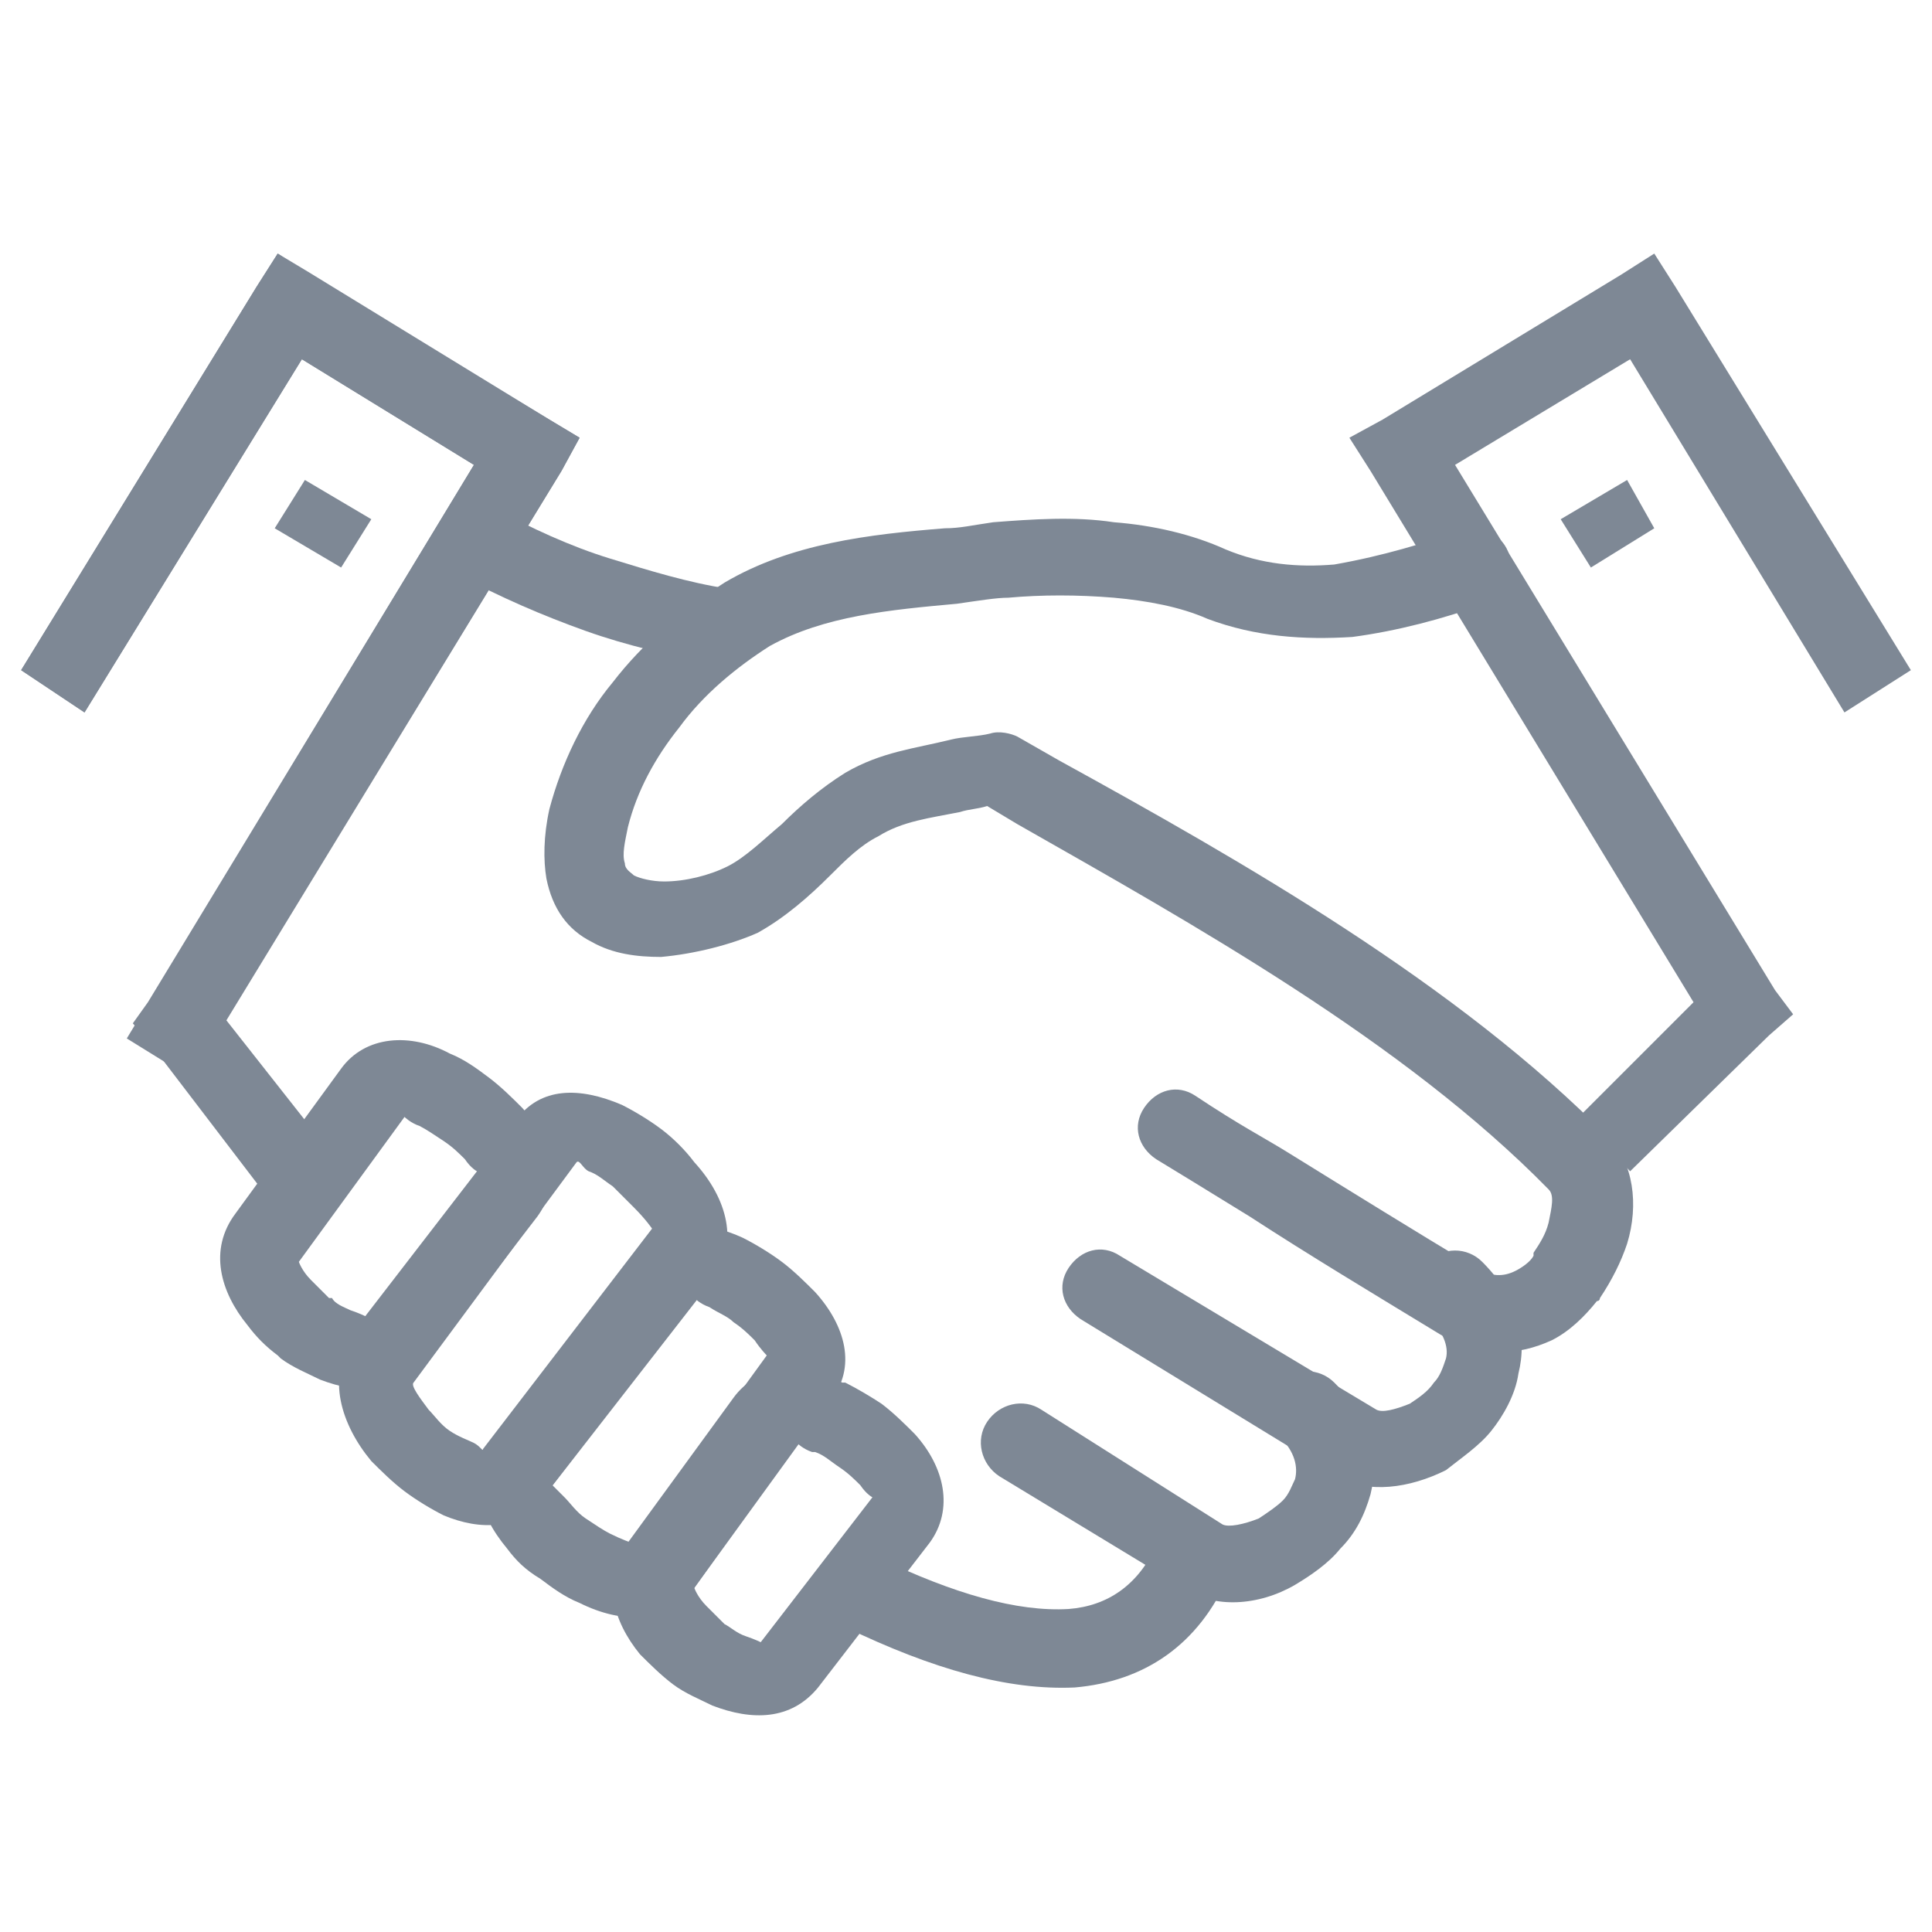 <?xml version="1.0" encoding="utf-8"?>
<svg xmlns="http://www.w3.org/2000/svg" width="64" height="64">
<g fill="#7E8895">
	<path class="st0" d="M18,49.6c-0.8,1.1-2.1,1.1-3.3,0.6c-0.4-0.2-0.9-0.5-1.3-0.8c-0.4-0.3-0.8-0.7-1.1-1c-1-1.2-1.5-2.8-0.6-4
		l5.4-7.3c0.8-1.1,2.1-1.1,3.5-0.5c0.4,0.2,0.9,0.5,1.3,0.8c0.4,0.3,0.8,0.7,1.1,1.1c1.1,1.2,1.5,2.7,0.6,3.9L18,49.6L18,49.6z
		 M15.7,47.8c0.2,0.1,0.3,0.3,0.3,0.2l5.6-7.3c0,0-0.2-0.3-0.6-0.7c-0.2-0.2-0.5-0.5-0.7-0.7c-0.3-0.2-0.5-0.4-0.8-0.5
		c-0.2-0.1-0.3-0.4-0.4-0.3l-5.4,7.3c-0.1,0.1,0.2,0.5,0.5,0.9c0.2,0.2,0.4,0.5,0.7,0.7C15.2,47.6,15.5,47.7,15.7,47.8L15.7,47.8z"
		/>
	<path class="st0" d="M18.3,49.2c0,0,0.2,0.2,0.4,0.4c0.2,0.2,0.4,0.5,0.7,0.7c0.3,0.2,0.6,0.4,0.8,0.5c0.4,0.2,0.7,0.3,0.7,0.3
		l4.5-6.2c0,0-0.2-0.2-0.4-0.5c-0.2-0.2-0.4-0.4-0.7-0.6c-0.2-0.2-0.5-0.3-0.8-0.5c-0.3-0.1-0.5-0.3-0.5-0.3L18.3,49.2L18.3,49.2z
		 M16.8,51.3c-1-1.2-1.3-2.5-0.5-3.6l4.8-6.2c0.8-1.1,2.2-1.1,3.5-0.5c0.4,0.2,0.9,0.5,1.3,0.8c0.4,0.3,0.8,0.7,1.1,1
		c1,1.1,1.4,2.5,0.5,3.6L23,52.6c-0.9,1.2-2.4,1.2-3.8,0.5c-0.5-0.2-0.9-0.5-1.3-0.8C17.4,52,17.1,51.7,16.8,51.3L16.8,51.3z"/>
	<path class="st0" d="M27.1,55.9c-0.9,1.1-2.2,1.1-3.5,0.6c-0.4-0.2-0.9-0.4-1.3-0.7c-0.4-0.3-0.8-0.7-1.1-1
		c-0.9-1.1-1.3-2.5-0.4-3.7l3.5-4.8c0.8-1.1,2.3-1.2,3.6-0.5l0.1,0c0.4,0.2,0.9,0.5,1.2,0.7c0.4,0.3,0.8,0.7,1.1,1
		c1,1.1,1.3,2.5,0.5,3.6L27.1,55.9L27.1,55.9z M24.7,54.2c0.3,0.1,0.5,0.2,0.5,0.2l3.7-4.8c0,0-0.2-0.1-0.4-0.4
		c-0.2-0.2-0.4-0.4-0.7-0.6c-0.3-0.2-0.5-0.4-0.8-0.5l-0.1,0c-0.3-0.1-0.5-0.3-0.5-0.3L23,52.6c0,0,0.1,0.3,0.4,0.6
		c0.2,0.2,0.4,0.4,0.6,0.6C24.2,53.9,24.4,54.1,24.7,54.2L24.7,54.2z"/>
	<path class="st0" d="M14.1,45.1c-0.9,1.1-2.2,1.1-3.5,0.6l0,0c-0.4-0.2-0.9-0.4-1.3-0.7l-0.1-0.1c-0.4-0.3-0.7-0.6-1-1
		c-0.9-1.1-1.3-2.5-0.4-3.7l3.5-4.8c0.8-1.1,2.3-1.2,3.6-0.5c0.5,0.2,0.9,0.5,1.3,0.8c0.4,0.3,0.8,0.7,1.1,1c1,1.1,1.3,2.5,0.5,3.6
		L14.1,45.1L14.1,45.1z M11.6,43.4c0.3,0.1,0.5,0.2,0.5,0.2l3.7-4.8c0,0-0.2-0.1-0.4-0.4c-0.2-0.2-0.4-0.4-0.7-0.6
		c-0.3-0.2-0.6-0.4-0.8-0.5c-0.3-0.1-0.5-0.3-0.5-0.3l-3.5,4.8c0,0,0.1,0.3,0.4,0.6c0.2,0.2,0.4,0.4,0.6,0.6l0.1,0
		C11.1,43.2,11.4,43.3,11.6,43.4L11.6,43.4L11.6,43.4L11.6,43.4z"/>
	<path class="st0" d="M48.4,17.6c0.7-0.2,1.4,0.1,1.6,0.8c0.2,0.7-0.1,1.4-0.8,1.6c-1.4,0.5-2.9,0.9-4.4,1.1c-1.6,0.1-3.2,0-4.8-0.6
		c-0.9-0.4-2-0.6-3.1-0.7c-1.2-0.1-2.4-0.1-3.5,0c-0.4,0-1,0.1-1.7,0.2c-2.2,0.2-4.4,0.4-6.2,1.4c-1.1,0.7-2.2,1.6-3,2.7
		c-0.8,1-1.4,2.1-1.7,3.3c-0.1,0.5-0.2,0.9-0.1,1.2c0,0.2,0.2,0.3,0.3,0.4c0.2,0.1,0.6,0.2,1,0.2c0.7,0,1.5-0.2,2.1-0.5
		c0.6-0.3,1.2-0.9,1.8-1.4c0.6-0.6,1.3-1.2,2.1-1.7c1.2-0.7,2.3-0.8,3.5-1.1c0.4-0.1,0.9-0.1,1.3-0.2c0.3-0.1,0.7,0,0.9,0.1l1.4,0.8
		c6,3.3,13.2,7.4,18.2,12.5c0.8,0.8,1,2.2,0.6,3.5c-0.2,0.6-0.5,1.2-0.9,1.8c0,0,0,0.1-0.1,0.1c-0.4,0.5-0.9,1-1.5,1.3
		c-1.1,0.5-2.3,0.6-3.7-0.2c-2.3-1.4-4.3-2.6-6.3-3.9c-1.3-0.8-2.6-1.6-3.1-1.9c-0.6-0.4-0.8-1.1-0.4-1.7c0.4-0.6,1.1-0.8,1.7-0.4
		c1.5,1,2.3,1.4,3.1,1.9c2.1,1.3,4.2,2.6,6.2,3.8c0.5,0.3,0.9,0.3,1.3,0.1c0.2-0.1,0.5-0.3,0.6-0.5l0-0.1c0.2-0.3,0.4-0.6,0.5-1
		c0.1-0.5,0.2-0.9,0-1.1c-4.8-4.9-11.8-8.8-17.6-12.1l-1-0.6c-0.3,0.1-0.6,0.1-0.9,0.2c-1,0.2-1.9,0.3-2.7,0.8
		c-0.6,0.3-1.1,0.8-1.6,1.3c-0.7,0.7-1.5,1.4-2.4,1.9c-0.9,0.4-2.1,0.7-3.2,0.8c-0.8,0-1.6-0.1-2.3-0.5c-0.8-0.4-1.3-1.1-1.5-2.1
		c-0.1-0.6-0.1-1.4,0.1-2.3c0.4-1.5,1.1-3,2.1-4.2c1-1.3,2.3-2.4,3.7-3.3c2.2-1.3,4.8-1.6,7.3-1.8c0.5,0,0.9-0.1,1.6-0.2
		c1.3-0.1,2.7-0.2,4,0c1.3,0.1,2.6,0.4,3.7,0.9c1.2,0.5,2.4,0.6,3.6,0.5C45.9,18.4,47.1,18,48.4,17.6L48.4,17.6z"/>
	<path class="st0" d="M16.3,16.8c1.3,0.7,2.6,1.3,3.9,1.7c1.3,0.4,2.6,0.8,3.9,1L23.6,22c-1.4-0.3-2.8-0.6-4.2-1.1
		c-1.4-0.5-2.8-1.1-4.3-1.9L16.3,16.8L16.3,16.8z"/>
	<polygon class="st0" points="9.2,40.1 5,34.6 4.4,33.9 4.9,33.2 15.7,15.4 10,11.9 2.8,23.6 0.7,22.2 8.5,9.5 9.2,8.4 10.2,9 
		18.2,13.9 19.2,14.5 18.6,15.6 7.5,33.8 11.2,38.5 9.2,40.1 	"/>
	<path class="st0" d="M35.8,43.7c-0.6-0.4-0.8-1.1-0.4-1.7c0.4-0.6,1.1-0.8,1.7-0.4l8.5,5.1c0.2,0.1,0.6,0,1.1-0.2
		c0.3-0.2,0.6-0.4,0.8-0.7c0.2-0.2,0.3-0.5,0.4-0.8c0.1-0.4-0.1-0.9-0.6-1.4c-0.5-0.5-0.5-1.3,0-1.8c0.5-0.5,1.3-0.5,1.8,0
		c1.2,1.2,1.5,2.5,1.2,3.7c-0.1,0.7-0.5,1.4-0.9,1.9c-0.4,0.5-1,0.9-1.5,1.3c-1.2,0.6-2.6,0.8-3.6,0.2L35.8,43.7L35.8,43.7z"/>
	<path class="st0" d="M33.1,48.9c-0.6-0.4-0.8-1.2-0.4-1.8c0.4-0.6,1.2-0.8,1.8-0.4l6,3.8c0.2,0.1,0.7,0,1.2-0.2
		c0.3-0.2,0.6-0.4,0.8-0.6c0.2-0.2,0.3-0.5,0.4-0.7c0.1-0.4,0-0.9-0.5-1.4c-0.5-0.5-0.5-1.3,0-1.8c0.5-0.5,1.3-0.5,1.8,0
		c1.2,1.2,1.5,2.5,1.2,3.7c-0.2,0.7-0.5,1.3-1,1.8c-0.4,0.5-1,0.9-1.5,1.2c-1.2,0.7-2.7,0.8-3.7,0.1L33.1,48.9L33.1,48.9z"/>
	<path class="st0" d="M28,53.9c-0.6-0.3-0.9-1.1-0.6-1.7c0.3-0.6,1.1-0.9,1.7-0.6c2.5,1.2,4.6,1.8,6.3,1.7c1.3-0.1,2.3-0.8,2.9-2.1
		c0.3-0.6,1-0.9,1.7-0.7c0.6,0.3,0.9,1,0.7,1.7c-1,2.3-2.8,3.5-5.1,3.7C33.4,56,30.9,55.3,28,53.9L28,53.9z"/>
	<polygon class="st0" points="4.2,34.4 15.7,15.4 10,11.9 2.8,23.6 0.7,22.2 8.5,9.5 9.2,8.4 10.2,9.1 18.2,13.9 19.2,14.5 
		18.6,15.6 6.3,35.7 4.2,34.4 	"/>
	<polygon class="st0" points="61.1,23.6 54,11.9 48.2,15.4 58.8,32.8 59.4,33.6 58.6,34.3 54,38.8 52.3,37 56.1,33.2 45.4,15.6 
		44.7,14.5 45.8,13.9 53.7,9.1 54.8,8.4 55.5,9.5 63.3,22.2 61.1,23.6 	"/>
	<polygon class="st0" points="9.1,17.5 10.1,15.9 12.3,17.2 11.3,18.8 9.1,17.5 	"/>
	<polygon class="st0" points="52.7,18.8 51.7,17.2 53.9,15.9 54.8,17.5 52.7,18.8 	"/>
</g>
</svg>

